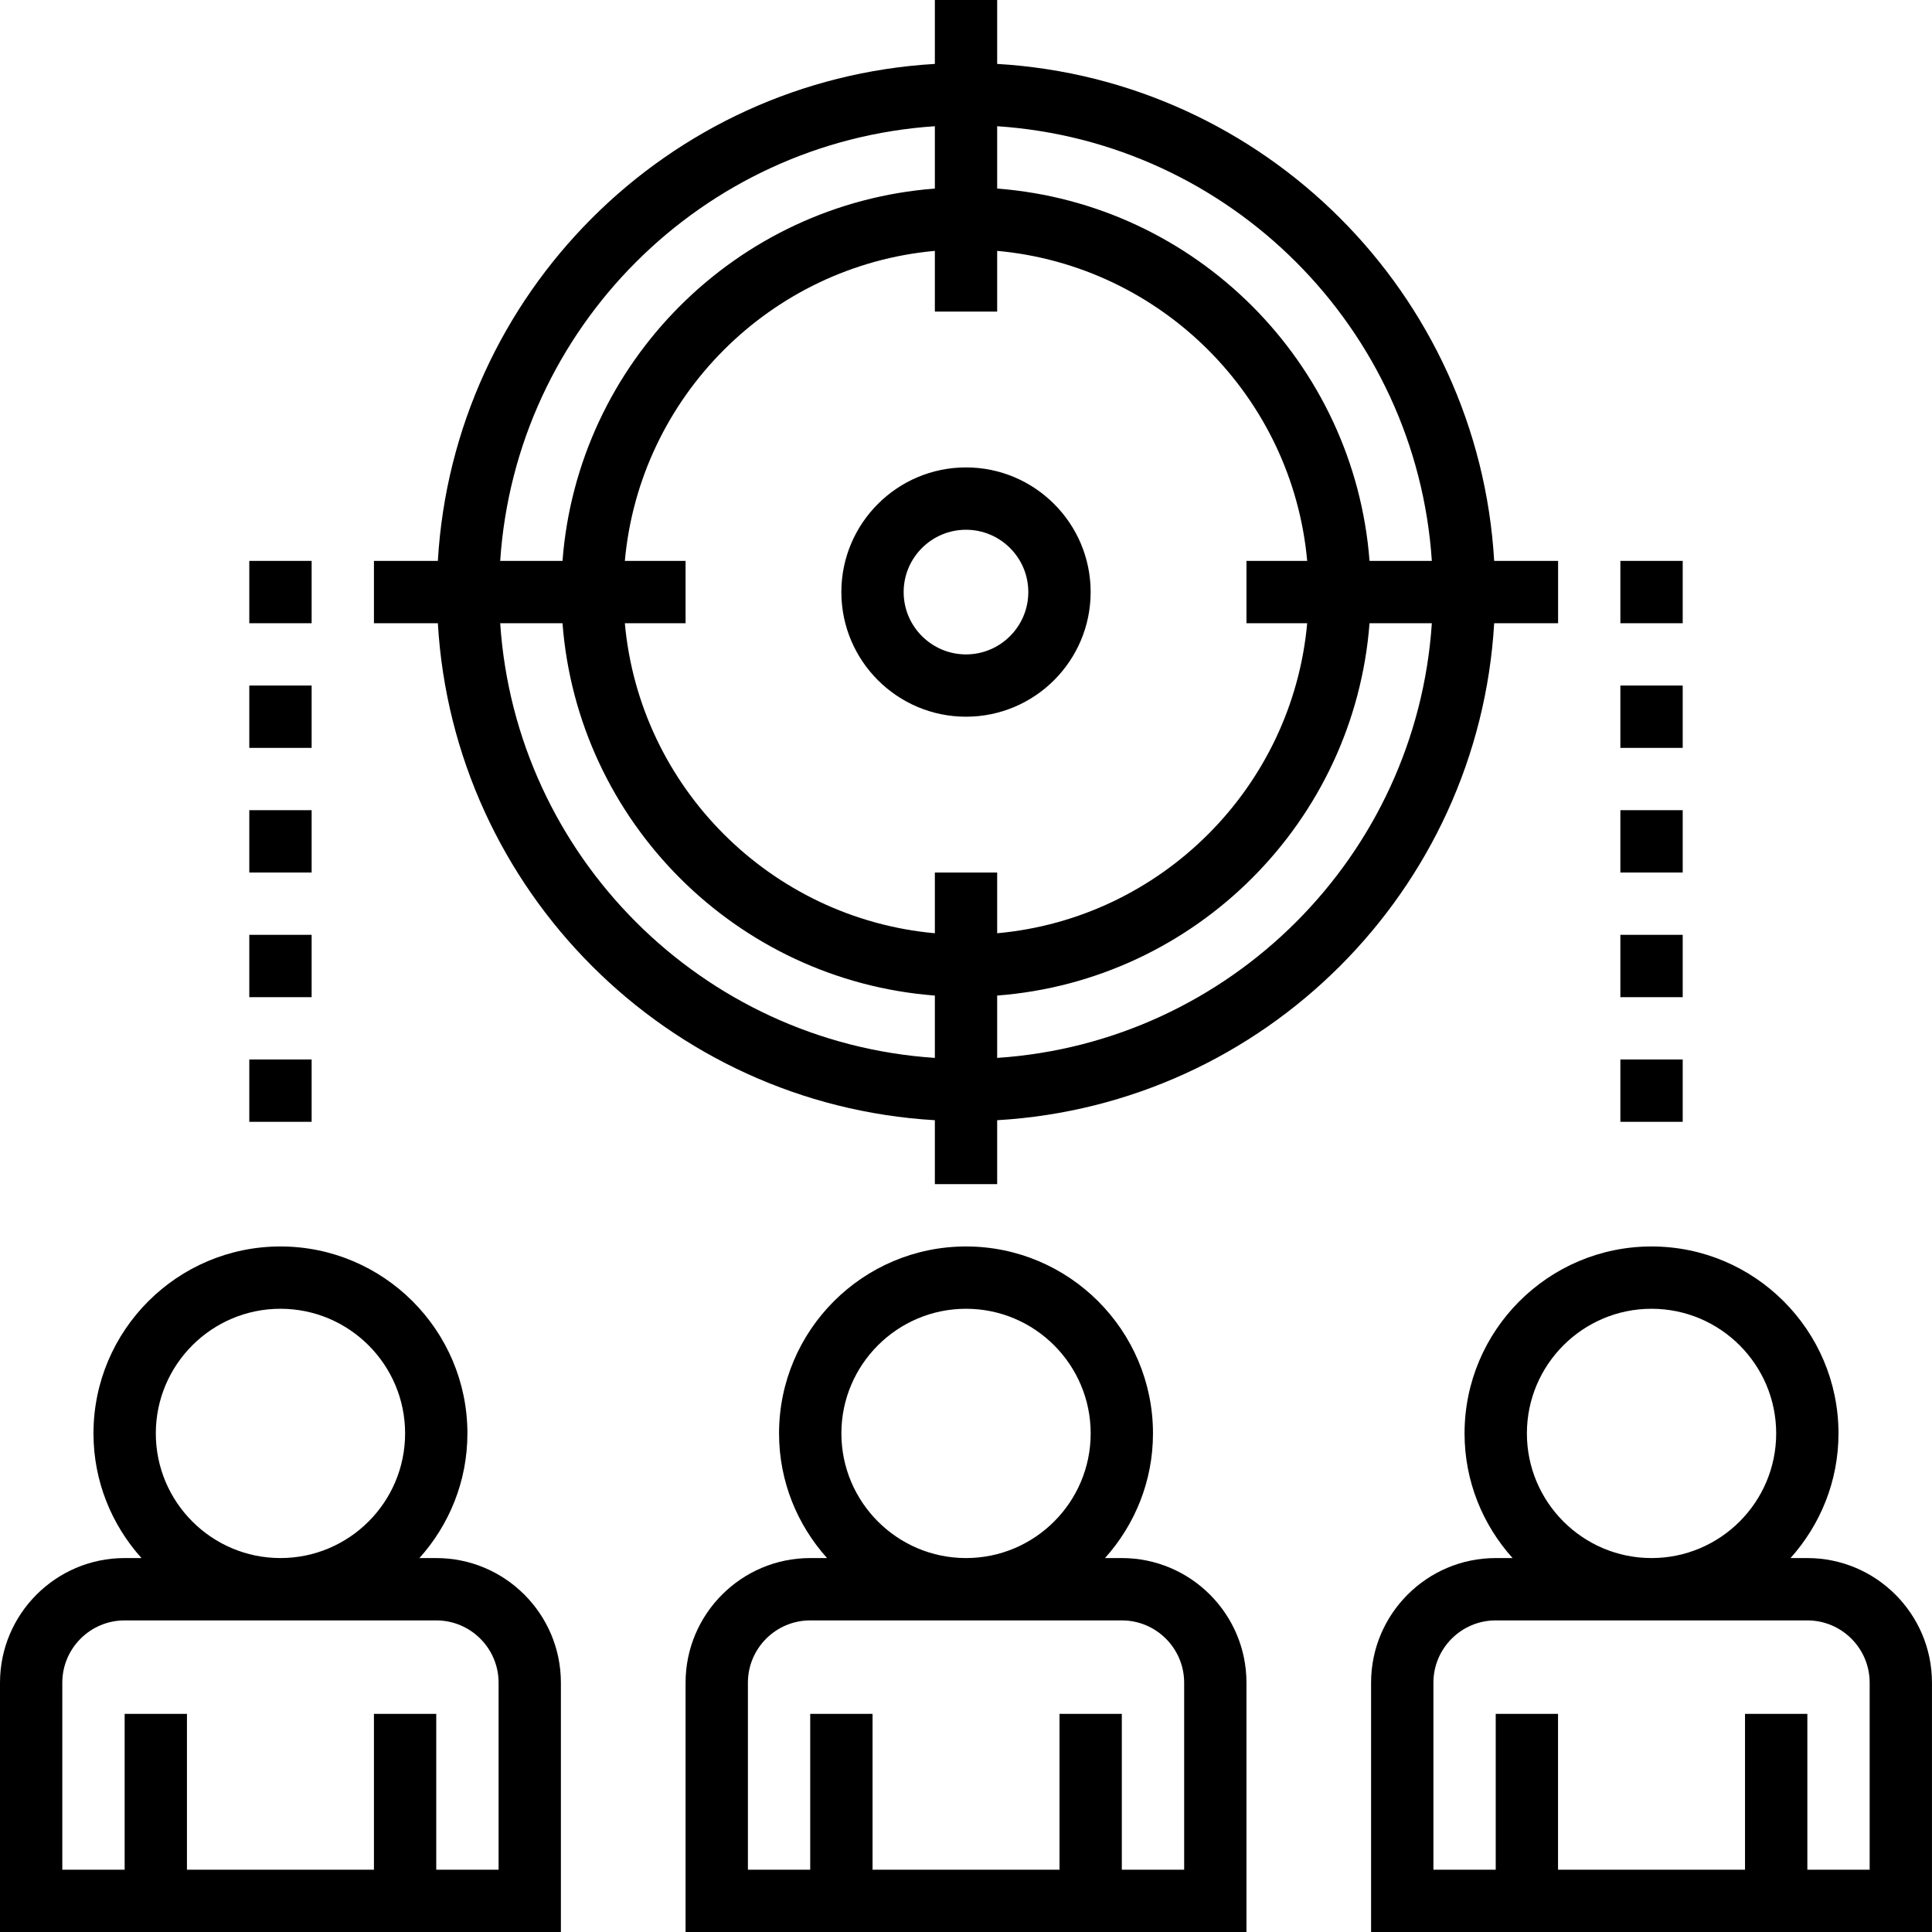 <svg xmlns="http://www.w3.org/2000/svg" width="60" height="60" viewBox="0 0 60 60" fill="none"><path d="M13.548 48.387H13.026C13.949 47.358 14.516 46.005 14.516 44.516C14.516 41.314 11.912 38.71 8.71 38.71C5.507 38.71 2.903 41.314 2.903 44.516C2.903 46.005 3.47 47.358 4.394 48.387H3.871C1.736 48.387 0 50.123 0 52.258V60H17.419V52.258C17.419 50.123 15.683 48.387 13.548 48.387ZM8.71 40.645C10.845 40.645 12.581 42.381 12.581 44.516C12.581 46.651 10.845 48.387 8.71 48.387C6.575 48.387 4.839 46.651 4.839 44.516C4.839 42.381 6.575 40.645 8.71 40.645ZM15.484 58.065H13.548V53.226H11.613V58.065H5.806V53.226H3.871V58.065H1.935V52.258C1.935 51.191 2.804 50.323 3.871 50.323H13.548C14.616 50.323 15.484 51.191 15.484 52.258V58.065Z" fill="black"></path><path d="M34.839 48.387H34.317C35.24 47.358 35.807 46.005 35.807 44.516C35.807 41.314 33.203 38.71 30.001 38.71C26.798 38.71 24.194 41.314 24.194 44.516C24.194 46.005 24.761 47.358 25.685 48.387H25.162C23.027 48.387 21.291 50.123 21.291 52.258V60H38.71V52.258C38.71 50.123 36.974 48.387 34.839 48.387ZM30.001 40.645C32.136 40.645 33.872 42.381 33.872 44.516C33.872 46.651 32.136 48.387 30.001 48.387C27.866 48.387 26.13 46.651 26.13 44.516C26.13 42.381 27.866 40.645 30.001 40.645ZM36.775 58.065H34.839V53.226H32.904V58.065H27.098V53.226H25.162V58.065H23.227V52.258C23.227 51.191 24.095 50.323 25.162 50.323H34.839C35.907 50.323 36.775 51.191 36.775 52.258V58.065Z" fill="black"></path><path d="M56.129 48.387H55.606C56.529 47.358 57.096 46.005 57.096 44.516C57.096 41.314 54.492 38.71 51.29 38.71C48.087 38.71 45.483 41.314 45.483 44.516C45.483 46.005 46.05 47.358 46.974 48.387H46.451C44.316 48.387 42.58 50.123 42.58 52.258V60H59.999V52.258C59.999 50.123 58.263 48.387 56.129 48.387ZM51.29 40.645C53.425 40.645 55.161 42.381 55.161 44.516C55.161 46.651 53.425 48.387 51.29 48.387C49.155 48.387 47.419 46.651 47.419 44.516C47.419 42.381 49.155 40.645 51.29 40.645ZM58.064 58.065H56.129V53.226H54.193V58.065H48.386V53.226H46.451V58.065H44.516V52.258C44.516 51.191 45.384 50.323 46.451 50.323H56.129C57.196 50.323 58.064 51.191 58.064 52.258V58.065Z" fill="black"></path><path d="M33.871 18.387C33.871 16.252 32.135 14.516 30 14.516C27.865 14.516 26.129 16.252 26.129 18.387C26.129 20.522 27.865 22.258 30 22.258C32.135 22.258 33.871 20.522 33.871 18.387ZM30 20.323C28.933 20.323 28.064 19.454 28.064 18.387C28.064 17.32 28.933 16.452 30 16.452C31.067 16.452 31.935 17.32 31.935 18.387C31.935 19.454 31.067 20.323 30 20.323Z" fill="black"></path><path d="M48.388 19.355V17.419H46.403C45.917 9.121 39.267 2.471 30.968 1.985V0H29.033V1.985C20.734 2.471 14.084 9.121 13.598 17.419H11.613V19.355H13.598C14.084 27.653 20.734 34.303 29.033 34.789V36.774H30.968V34.789C39.267 34.303 45.917 27.653 46.403 19.355H48.388ZM29.033 3.92V5.856C22.868 6.328 17.941 11.255 17.469 17.419H15.534C16.014 10.188 21.802 4.4 29.033 3.92ZM29.033 32.854C21.802 32.374 16.014 26.586 15.534 19.355H17.469C17.941 25.519 22.868 30.446 29.033 30.918V32.854ZM29.033 27.097V28.983C23.935 28.52 19.866 24.453 19.405 19.355H21.291V17.419H19.405C19.867 12.321 23.935 8.253 29.033 7.791V9.677H30.968V7.791C36.066 8.254 40.135 12.321 40.596 17.419H38.71V19.355H40.596C40.134 24.453 36.066 28.521 30.968 28.983V27.097H29.033ZM30.968 32.854V30.918C37.133 30.446 42.059 25.519 42.532 19.355H44.467C43.987 26.586 38.199 32.374 30.968 32.854ZM42.532 17.419C42.059 11.255 37.133 6.328 30.968 5.856V3.92C38.199 4.4 43.987 10.188 44.467 17.419H42.532Z" fill="black"></path><path d="M52.258 32.903H50.322V34.839H52.258V32.903Z" fill="black"></path><path d="M52.258 29.032H50.322V30.968H52.258V29.032Z" fill="black"></path><path d="M52.258 25.161H50.322V27.097H52.258V25.161Z" fill="black"></path><path d="M52.258 21.29H50.322V23.226H52.258V21.29Z" fill="black"></path><path d="M52.258 17.419H50.322V19.355H52.258V17.419Z" fill="black"></path><path d="M9.678 32.903H7.742V34.839H9.678V32.903Z" fill="black"></path><path d="M9.678 29.032H7.742V30.968H9.678V29.032Z" fill="black"></path><path d="M9.678 25.161H7.742V27.097H9.678V25.161Z" fill="black"></path><path d="M9.678 21.29H7.742V23.226H9.678V21.29Z" fill="black"></path><path d="M9.678 17.419H7.742V19.355H9.678V17.419Z" fill="black"></path></svg>